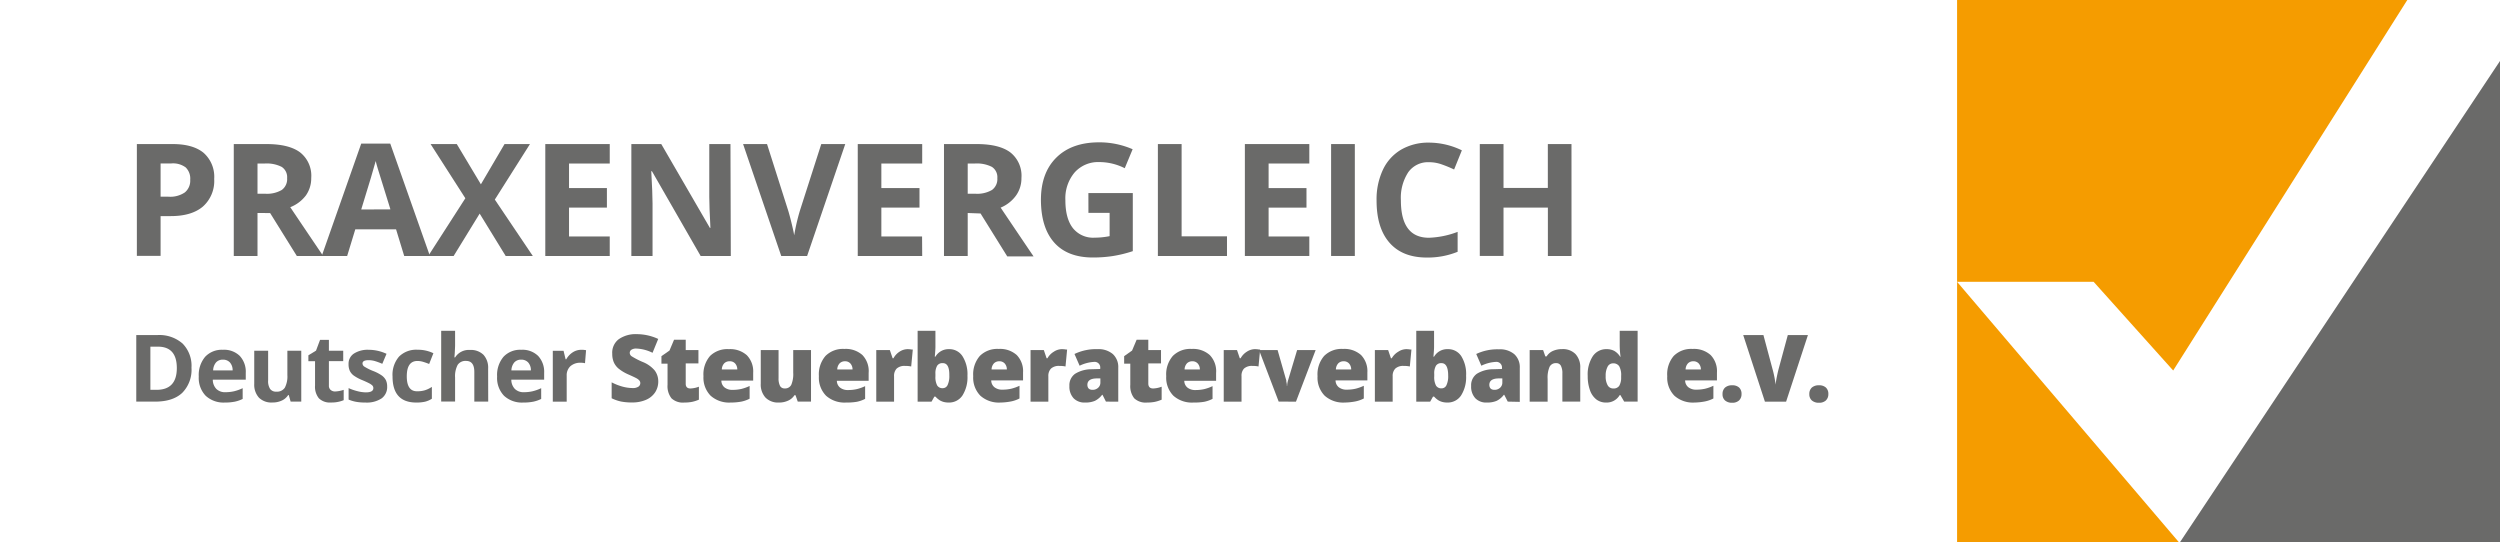 <svg id="Ebene_1" data-name="Ebene 1" xmlns="http://www.w3.org/2000/svg" viewBox="0 0 590 128">
  <title>Icon-logo</title>
  <g>
    <path d="M50.55,42.23a8.07,8.07,0,0,1-2.67,6.52Q45.22,51,40.31,51H37.9v9.39H32.3V34h8.44q4.8,0,7.31,2.07A7.54,7.54,0,0,1,50.55,42.23ZM37.9,46.42h1.84a6.14,6.14,0,0,0,3.87-1,3.57,3.57,0,0,0,1.28-3,3.66,3.66,0,0,0-1.07-2.91,5,5,0,0,0-3.37-.94H37.9Z" fill="#6a6a69"/>
    <path d="M60.77,50.27V60.41h-5.6V34h7.7q5.38,0,8,2a7,7,0,0,1,2.58,6,7,7,0,0,1-1.28,4.15A8.5,8.5,0,0,1,68.5,48.9q6,8.91,7.77,11.51H70.05l-6.3-10.13Zm0-4.55h1.81a6.92,6.92,0,0,0,3.92-.89,3.16,3.16,0,0,0,1.26-2.78,2.89,2.89,0,0,0-1.29-2.67,7.84,7.84,0,0,0-4-.79h-1.7Z" fill="#6a6a69"/>
    <path d="M95.39,60.41l-1.92-6.29H83.85l-1.92,6.29h-6l9.32-26.52h6.85l9.36,26.52Zm-3.25-11q-2.66-8.55-3-9.67T88.67,38q-.6,2.31-3.42,11.44Z" fill="#6a6a69"/>
    <path d="M125.74,60.41h-6.4l-6.14-10-6.14,10h-6l8.76-13.62L101.62,34h6.18l5.69,9.5,5.58-9.5h6l-8.29,13.1Z" fill="#6a6a69"/>
    <path d="M143.9,60.41H128.69V34H143.9v4.59h-9.61v5.8h8.94V49h-8.94v6.81h9.61Z" fill="#6a6a69"/>
    <path d="M172.47,60.41h-7.12l-11.49-20h-.16Q154,45.72,154,48V60.41h-5V34h7.06l11.47,19.78h.13q-.27-5.15-.27-7.28V34h5Z" fill="#6a6a69"/>
    <path d="M193.82,34h5.66l-9,26.41h-6.11l-9-26.41h5.65l5,15.72q.42,1.39.86,3.24t.55,2.57a46.37,46.37,0,0,1,1.35-5.82Z" fill="#6a6a69"/>
    <path d="M217.64,60.41H202.43V34h15.21v4.59H208v5.8H217V49H208v6.81h9.61Z" fill="#6a6a69"/>
    <path d="M228.38,50.27V60.41h-5.6V34h7.7q5.38,0,8,2a7,7,0,0,1,2.58,6,7,7,0,0,1-1.28,4.15,8.5,8.5,0,0,1-3.63,2.85q6,8.91,7.77,11.51h-6.21l-6.3-10.13Zm0-4.55h1.81a6.92,6.92,0,0,0,3.92-.89,3.16,3.16,0,0,0,1.26-2.78,2.89,2.89,0,0,0-1.29-2.67,7.84,7.84,0,0,0-4-.79h-1.7Z" fill="#6a6a69"/>
    <path d="M256.86,45.57h10.48V59.27a29.5,29.5,0,0,1-4.8,1.17,31.27,31.27,0,0,1-4.6.33q-6,0-9.13-3.51t-3.15-10.09q0-6.4,3.66-10t10.14-3.58a19.63,19.63,0,0,1,7.84,1.63l-1.86,4.48a13.29,13.29,0,0,0-6-1.45,7.43,7.43,0,0,0-5.82,2.44,9.46,9.46,0,0,0-2.19,6.56q0,4.3,1.76,6.57a6.09,6.09,0,0,0,5.12,2.27,18.09,18.09,0,0,0,3.56-.36V50.24h-5Z" fill="#6a6a69"/>
    <path d="M273.26,60.41V34h5.6V55.78h10.71v4.63Z" fill="#6a6a69"/>
    <path d="M309,60.41H293.79V34H309v4.59h-9.61v5.8h8.94V49h-8.94v6.81H309Z" fill="#6a6a69"/>
    <path d="M314.14,60.41V34h5.6V60.41Z" fill="#6a6a69"/>
    <path d="M337.24,38.28a5.71,5.71,0,0,0-4.9,2.38,11.05,11.05,0,0,0-1.73,6.62q0,8.84,6.63,8.83A21,21,0,0,0,344,54.72v4.7a18.7,18.7,0,0,1-7.26,1.36q-5.76,0-8.82-3.5t-3.05-10a16.38,16.38,0,0,1,1.5-7.22,10.84,10.84,0,0,1,4.31-4.75,12.75,12.75,0,0,1,6.58-1.65A17.77,17.77,0,0,1,345,35.48L343.17,40a29.91,29.91,0,0,0-3-1.23A8.89,8.89,0,0,0,337.24,38.28Z" fill="#6a6a69"/>
    <path d="M370.88,60.41h-5.58V49H354.83v11.4h-5.6V34h5.6V44.35h10.46V34h5.58Z" fill="#6a6a69"/>
  </g>
  <g>
    <path d="M45.19,86.78A7.73,7.73,0,0,1,43,92.72q-2.21,2.06-6.37,2.06H32.16V79.08h4.93a8.3,8.3,0,0,1,6,2A7.47,7.47,0,0,1,45.19,86.78Zm-3.46.09q0-5.06-4.47-5.06H35.49V92h1.43Q41.73,92,41.73,86.87Z" fill="#6a6a69"/>
    <path d="M53.07,95a6.2,6.2,0,0,1-4.53-1.6,6.06,6.06,0,0,1-1.63-4.53,6.66,6.66,0,0,1,1.51-4.67,5.37,5.37,0,0,1,4.17-1.65,5.29,5.29,0,0,1,4,1.45A5.49,5.49,0,0,1,58,88V89.6H50.22a3.16,3.16,0,0,0,.83,2.18,2.91,2.91,0,0,0,2.17.78,9,9,0,0,0,2.05-.23,10.29,10.29,0,0,0,2-.72v2.54a7.76,7.76,0,0,1-1.84.64A11.65,11.65,0,0,1,53.07,95Zm-.46-10.12a2.08,2.08,0,0,0-1.63.66,3.06,3.06,0,0,0-.68,1.88h4.6a2.74,2.74,0,0,0-.63-1.87A2.15,2.15,0,0,0,52.61,84.88Z" fill="#6a6a69"/>
    <path d="M68.59,94.78l-.44-1.54H68a3.45,3.45,0,0,1-1.49,1.29,5.09,5.09,0,0,1-2.2.46,4.19,4.19,0,0,1-3.19-1.13A4.56,4.56,0,0,1,60,90.61V82.78h3.28v7a3.37,3.37,0,0,0,.46,2,1.68,1.68,0,0,0,1.47.65,2.21,2.21,0,0,0,2-.92,5.69,5.69,0,0,0,.61-3V82.78H71.1v12Z" fill="#6a6a69"/>
    <path d="M79.05,92.39A7.09,7.09,0,0,0,81.11,92v2.44a7.35,7.35,0,0,1-3,.55,3.68,3.68,0,0,1-2.86-1,4.32,4.32,0,0,1-.9-3V85.24H72.78V83.85l1.8-1.1.95-2.54h2.09v2.56H81v2.46H77.62V91a1.28,1.28,0,0,0,.39,1A1.55,1.55,0,0,0,79.05,92.39Z" fill="#6a6a69"/>
    <path d="M91.37,91.22A3.31,3.31,0,0,1,90.09,94a6.35,6.35,0,0,1-3.84,1A12,12,0,0,1,84,94.82a8.36,8.36,0,0,1-1.73-.52V91.59a11.46,11.46,0,0,0,2.06.72,8.34,8.34,0,0,0,2,.29q1.78,0,1.78-1a.86.86,0,0,0-.24-.63,3.42,3.42,0,0,0-.82-.55q-.58-.3-1.55-.71a9.75,9.75,0,0,1-2-1.07,3,3,0,0,1-.95-1.13,3.75,3.75,0,0,1-.29-1.57,2.85,2.85,0,0,1,1.24-2.48A6,6,0,0,1,87,82.55a10,10,0,0,1,4.22.95l-1,2.36q-.9-.39-1.69-.63A5.29,5.29,0,0,0,87,85q-1.45,0-1.45.78a.92.92,0,0,0,.47.76,12.68,12.68,0,0,0,2,1,9.52,9.52,0,0,1,2.06,1.06,3.15,3.15,0,0,1,1,1.14A3.49,3.49,0,0,1,91.37,91.22Z" fill="#6a6a69"/>
    <path d="M98.25,95q-5.61,0-5.61-6.16a6.57,6.57,0,0,1,1.53-4.68,5.72,5.72,0,0,1,4.37-1.62,8.34,8.34,0,0,1,3.74.82l-1,2.54q-.77-.31-1.44-.51a4.66,4.66,0,0,0-1.33-.2Q96,85.19,96,88.82t2.56,3.52a5.81,5.81,0,0,0,1.75-.25,6.3,6.3,0,0,0,1.61-.79v2.8a5.28,5.28,0,0,1-1.61.7A9,9,0,0,1,98.25,95Z" fill="#6a6a69"/>
    <path d="M115.22,94.78h-3.28v-7q0-2.6-1.93-2.6a2.2,2.2,0,0,0-2,.93,5.71,5.71,0,0,0-.61,3v5.65h-3.28V78.07h3.28v3.41q0,.4-.08,1.87l-.08,1h.17a3.79,3.79,0,0,1,3.48-1.76,4.26,4.26,0,0,1,3.21,1.14,4.52,4.52,0,0,1,1.1,3.27Z" fill="#6a6a69"/>
    <path d="M123.48,95a6.2,6.2,0,0,1-4.53-1.6,6.06,6.06,0,0,1-1.63-4.53,6.66,6.66,0,0,1,1.51-4.67A5.37,5.37,0,0,1,123,82.55,5.29,5.29,0,0,1,127,84a5.49,5.49,0,0,1,1.42,4V89.6h-7.75a3.16,3.16,0,0,0,.83,2.18,2.91,2.91,0,0,0,2.17.78,9,9,0,0,0,2.05-.23,10.29,10.29,0,0,0,2-.72v2.54a7.76,7.76,0,0,1-1.84.64A11.65,11.65,0,0,1,123.48,95ZM123,84.88a2.08,2.08,0,0,0-1.63.66,3.06,3.06,0,0,0-.68,1.88h4.6a2.74,2.74,0,0,0-.63-1.87A2.15,2.15,0,0,0,123,84.88Z" fill="#6a6a69"/>
    <path d="M137.2,82.55a5.28,5.28,0,0,1,1.11.1l-.25,3.07a3.76,3.76,0,0,0-1-.11,3.47,3.47,0,0,0-2.44.81,2.91,2.91,0,0,0-.88,2.26v6.11h-3.28v-12H133l.48,2h.16a4.51,4.51,0,0,1,1.51-1.63A3.72,3.72,0,0,1,137.2,82.55Z" fill="#6a6a69"/>
    <path d="M155.35,90a4.63,4.63,0,0,1-.74,2.59,4.85,4.85,0,0,1-2.14,1.76,7.91,7.91,0,0,1-3.28.63,13.2,13.2,0,0,1-2.63-.22,9.76,9.76,0,0,1-2.21-.77V90.23a12.7,12.7,0,0,0,2.52,1,9.42,9.42,0,0,0,2.41.35,2.34,2.34,0,0,0,1.39-.33,1,1,0,0,0,.44-.84.94.94,0,0,0-.18-.56,2.1,2.1,0,0,0-.57-.49q-.39-.25-2.09-1A10,10,0,0,1,146,87a4.14,4.14,0,0,1-1.14-1.5,5,5,0,0,1-.37-2A4,4,0,0,1,146,80.07a7,7,0,0,1,4.34-1.21,12.18,12.18,0,0,1,5,1.13L154,83.26a9.42,9.42,0,0,0-3.8-1,2,2,0,0,0-1.2.29.88.88,0,0,0-.38.72,1,1,0,0,0,.48.83,18.2,18.2,0,0,0,2.59,1.33,7.17,7.17,0,0,1,2.82,2A4.26,4.26,0,0,1,155.35,90Z" fill="#6a6a69"/>
    <path d="M162.94,91.68a6.25,6.25,0,0,0,2-.42v3.06a8.26,8.26,0,0,1-1.62.52,9.1,9.1,0,0,1-1.8.16,3.93,3.93,0,0,1-3.05-1,4.64,4.64,0,0,1-.93-3.18v-5H156.1V84.05L158,82.73l1.08-2.56h2.75v2.44h3v3.15h-3V90.5Q161.8,91.68,162.94,91.68Z" fill="#6a6a69"/>
    <path d="M172.42,95a6.53,6.53,0,0,1-4.72-1.62,6.08,6.08,0,0,1-1.68-4.6A6.63,6.63,0,0,1,167.58,84,5.82,5.82,0,0,1,172,82.4a5.9,5.9,0,0,1,4.25,1.43,5.45,5.45,0,0,1,1.5,4.13v1.87h-7.51a2.08,2.08,0,0,0,.75,1.6,2.92,2.92,0,0,0,1.92.58,9.33,9.33,0,0,0,2-.21,10.14,10.14,0,0,0,2-.71v3a7.4,7.4,0,0,1-2,.7A14.13,14.13,0,0,1,172.42,95Zm-.25-9.74a1.75,1.75,0,0,0-1.24.47,2.2,2.2,0,0,0-.58,1.47H174a2.1,2.1,0,0,0-.5-1.41A1.65,1.65,0,0,0,172.18,85.26Z" fill="#6a6a69"/>
    <path d="M188.27,94.78l-.53-1.51h-.25A3.42,3.42,0,0,1,186,94.55a5.1,5.1,0,0,1-2.21.45,4.13,4.13,0,0,1-3.13-1.17,4.56,4.56,0,0,1-1.12-3.29V82.61h4.2v6.65a3.83,3.83,0,0,0,.34,1.8,1.17,1.17,0,0,0,1.11.61,1.62,1.62,0,0,0,1.55-.85,6.5,6.5,0,0,0,.46-2.88V82.61h4.2V94.78Z" fill="#6a6a69"/>
    <path d="M199.66,95a6.53,6.53,0,0,1-4.72-1.62,6.08,6.08,0,0,1-1.68-4.6A6.63,6.63,0,0,1,194.82,84a5.82,5.82,0,0,1,4.45-1.65,5.9,5.9,0,0,1,4.25,1.43A5.45,5.45,0,0,1,205,88v1.87H197.5a2.08,2.08,0,0,0,.75,1.6,2.92,2.92,0,0,0,1.92.58,9.33,9.33,0,0,0,2-.21,10.14,10.14,0,0,0,2-.71v3a7.4,7.4,0,0,1-2,.7A14.13,14.13,0,0,1,199.66,95Zm-.25-9.74a1.75,1.75,0,0,0-1.24.47,2.2,2.2,0,0,0-.58,1.47h3.61a2.1,2.1,0,0,0-.5-1.41A1.65,1.65,0,0,0,199.41,85.26Z" fill="#6a6a69"/>
    <path d="M214.18,82.4a6,6,0,0,1,1,.09l.24,0-.38,4a6.18,6.18,0,0,0-1.43-.13,2.72,2.72,0,0,0-2,.63A2.46,2.46,0,0,0,211,88.8v6h-4.2V82.61H210l.66,1.94h.2A4.19,4.19,0,0,1,212.29,83,3.5,3.5,0,0,1,214.18,82.4Z" fill="#6a6a69"/>
    <path d="M224,82.4a3.66,3.66,0,0,1,3.15,1.67,7.94,7.94,0,0,1,1.17,4.61,8,8,0,0,1-1.18,4.65A3.77,3.77,0,0,1,223.91,95a4.58,4.58,0,0,1-1.2-.14,3.6,3.6,0,0,1-.94-.4,4.92,4.92,0,0,1-1-.86h-.26l-.67,1.19h-3.28V78.07h4.2v3.78q0,.68-.15,2.33h.15A3.58,3.58,0,0,1,224,82.4Zm-1.54,3.3a1.44,1.44,0,0,0-1.29.61,3.53,3.53,0,0,0-.41,1.92v.59a4.21,4.21,0,0,0,.41,2.14,1.45,1.45,0,0,0,1.33.65,1.24,1.24,0,0,0,1.14-.76,4.94,4.94,0,0,0,.4-2.23Q224.09,85.7,222.51,85.7Z" fill="#6a6a69"/>
    <path d="M236.08,95a6.53,6.53,0,0,1-4.72-1.62,6.08,6.08,0,0,1-1.68-4.6A6.63,6.63,0,0,1,231.24,84a5.82,5.82,0,0,1,4.45-1.65,5.9,5.9,0,0,1,4.25,1.43,5.45,5.45,0,0,1,1.5,4.13v1.87h-7.51a2.08,2.08,0,0,0,.75,1.6,2.92,2.92,0,0,0,1.92.58,9.33,9.33,0,0,0,2-.21,10.14,10.14,0,0,0,2-.71v3a7.4,7.4,0,0,1-2,.7A14.13,14.13,0,0,1,236.08,95Zm-.25-9.74a1.75,1.75,0,0,0-1.24.47,2.2,2.2,0,0,0-.58,1.47h3.61a2.1,2.1,0,0,0-.5-1.41A1.65,1.65,0,0,0,235.84,85.26Z" fill="#6a6a69"/>
    <path d="M250.6,82.4a6,6,0,0,1,1,.09l.24,0-.38,4a6.18,6.18,0,0,0-1.43-.13,2.72,2.72,0,0,0-2,.63,2.46,2.46,0,0,0-.62,1.81v6h-4.2V82.61h3.13l.66,1.94h.2A4.19,4.19,0,0,1,248.71,83,3.5,3.5,0,0,1,250.6,82.4Z" fill="#6a6a69"/>
    <path d="M261,94.78l-.81-1.61h-.09a4.78,4.78,0,0,1-1.73,1.44,5.71,5.71,0,0,1-2.28.39,3.57,3.57,0,0,1-2.71-1,4,4,0,0,1-1-2.9,3.3,3.3,0,0,1,1.35-2.89,7.39,7.39,0,0,1,3.92-1.07l2-.06v-.17a1.32,1.32,0,0,0-1.48-1.5,8.87,8.87,0,0,0-3.38.9l-1.21-2.77A11.67,11.67,0,0,1,259,82.4a5.22,5.22,0,0,1,3.63,1.16,4.15,4.15,0,0,1,1.28,3.24v8ZM257.85,92a1.89,1.89,0,0,0,1.3-.48,1.6,1.6,0,0,0,.54-1.26v-.95l-1,0q-2.07.07-2.07,1.53Q256.66,92,257.85,92Z" fill="#6a6a69"/>
    <path d="M272.15,91.68a6.25,6.25,0,0,0,2-.42v3.06a8.26,8.26,0,0,1-1.62.52,9.1,9.1,0,0,1-1.8.16,3.93,3.93,0,0,1-3.05-1,4.64,4.64,0,0,1-.93-3.18v-5H265.3V84.05l1.87-1.32,1.08-2.56H271v2.44h3v3.15h-3V90.5Q271,91.68,272.15,91.68Z" fill="#6a6a69"/>
    <path d="M281.63,95a6.53,6.53,0,0,1-4.72-1.62,6.08,6.08,0,0,1-1.68-4.6A6.63,6.63,0,0,1,276.79,84a5.82,5.82,0,0,1,4.45-1.65,5.9,5.9,0,0,1,4.25,1.43A5.45,5.45,0,0,1,287,88v1.87h-7.51a2.08,2.08,0,0,0,.75,1.6,2.92,2.92,0,0,0,1.92.58,9.33,9.33,0,0,0,2-.21,10.14,10.14,0,0,0,2-.71v3a7.4,7.4,0,0,1-2,.7A14.13,14.13,0,0,1,281.63,95Zm-.25-9.74a1.75,1.75,0,0,0-1.24.47,2.2,2.2,0,0,0-.58,1.47h3.61a2.1,2.1,0,0,0-.5-1.41A1.65,1.65,0,0,0,281.38,85.26Z" fill="#6a6a69"/>
    <path d="M296.15,82.4a6,6,0,0,1,1,.09l.24,0-.38,4a6.18,6.18,0,0,0-1.43-.13,2.72,2.72,0,0,0-2,.63A2.46,2.46,0,0,0,293,88.8v6h-4.2V82.61h3.13l.66,1.94h.2A4.19,4.19,0,0,1,294.26,83,3.5,3.5,0,0,1,296.15,82.4Z" fill="#6a6a69"/>
    <path d="M301.77,94.78l-4.64-12.17h4.38l2.06,7.2,0,.18c0,.09,0,.19.06.31s0,.24.06.38a2.69,2.69,0,0,1,0,.37h.08a4.31,4.31,0,0,1,.19-1.21l2.16-7.22h4.37l-4.64,12.17Z" fill="#6a6a69"/>
    <path d="M317.34,95a6.53,6.53,0,0,1-4.72-1.62,6.08,6.08,0,0,1-1.68-4.6A6.63,6.63,0,0,1,312.5,84a5.82,5.82,0,0,1,4.45-1.65,5.9,5.9,0,0,1,4.25,1.43,5.45,5.45,0,0,1,1.5,4.13v1.87h-7.51a2.08,2.08,0,0,0,.75,1.6,2.92,2.92,0,0,0,1.92.58,9.33,9.33,0,0,0,2-.21,10.14,10.14,0,0,0,2-.71v3a7.4,7.4,0,0,1-2,.7A14.13,14.13,0,0,1,317.34,95Zm-.25-9.74a1.75,1.75,0,0,0-1.24.47,2.2,2.2,0,0,0-.58,1.47h3.61a2.1,2.1,0,0,0-.5-1.41A1.65,1.65,0,0,0,317.09,85.26Z" fill="#6a6a69"/>
    <path d="M331.86,82.4a6,6,0,0,1,1,.09l.24,0-.38,4a6.18,6.18,0,0,0-1.43-.13,2.72,2.72,0,0,0-2,.63,2.46,2.46,0,0,0-.62,1.81v6h-4.2V82.61h3.13l.66,1.94h.2A4.19,4.19,0,0,1,330,83,3.5,3.5,0,0,1,331.86,82.4Z" fill="#6a6a69"/>
    <path d="M341.72,82.4a3.66,3.66,0,0,1,3.15,1.67A7.94,7.94,0,0,1,346,88.67a8,8,0,0,1-1.18,4.65A3.77,3.77,0,0,1,341.59,95a4.58,4.58,0,0,1-1.2-.14,3.6,3.6,0,0,1-.94-.4,4.92,4.92,0,0,1-1-.86h-.26l-.67,1.19h-3.28V78.07h4.2v3.78q0,.68-.15,2.33h.15a3.58,3.58,0,0,1,3.23-1.78Zm-1.54,3.3a1.44,1.44,0,0,0-1.29.61,3.53,3.53,0,0,0-.41,1.92v.59A4.21,4.21,0,0,0,338.9,91a1.45,1.45,0,0,0,1.33.65,1.24,1.24,0,0,0,1.14-.76,4.94,4.94,0,0,0,.4-2.23Q341.77,85.7,340.19,85.7Z" fill="#6a6a69"/>
    <path d="M355.83,94.78,355,93.17h-.09a4.78,4.78,0,0,1-1.73,1.44,5.71,5.71,0,0,1-2.28.39,3.57,3.57,0,0,1-2.71-1,4,4,0,0,1-1-2.9,3.3,3.3,0,0,1,1.35-2.89,7.39,7.39,0,0,1,3.92-1.07l2-.06v-.17a1.32,1.32,0,0,0-1.48-1.5,8.87,8.87,0,0,0-3.38.9l-1.21-2.77a11.67,11.67,0,0,1,5.37-1.1,5.22,5.22,0,0,1,3.63,1.16,4.15,4.15,0,0,1,1.28,3.24v8ZM352.71,92a1.89,1.89,0,0,0,1.3-.48,1.6,1.6,0,0,0,.54-1.26v-.95l-1,0q-2.07.07-2.07,1.53Q351.52,92,352.71,92Z" fill="#6a6a69"/>
    <path d="M368.72,94.78V88.15a3.8,3.8,0,0,0-.35-1.83,1.19,1.19,0,0,0-1.12-.62,1.63,1.63,0,0,0-1.54.85,6.42,6.42,0,0,0-.47,2.91v5.33H361V82.61h3.17l.53,1.5H365a3.32,3.32,0,0,1,1.49-1.29,5.26,5.26,0,0,1,2.19-.43,4.15,4.15,0,0,1,3.14,1.17,4.57,4.57,0,0,1,1.12,3.3v7.92Z" fill="#6a6a69"/>
    <path d="M379,95a3.64,3.64,0,0,1-2.27-.74,4.71,4.71,0,0,1-1.5-2.18,9.71,9.71,0,0,1-.53-3.36,7.89,7.89,0,0,1,1.19-4.64,3.8,3.8,0,0,1,3.28-1.68,3.75,3.75,0,0,1,1.79.41,4,4,0,0,1,1.4,1.38h.09a20.23,20.23,0,0,1-.2-2.86V78.07h4.23V94.78h-3.17l-.9-1.54h-.16A3.56,3.56,0,0,1,379,95Zm1.72-3.32a1.57,1.57,0,0,0,1.42-.63,3.81,3.81,0,0,0,.45-2v-.33a4.26,4.26,0,0,0-.46-2.29,1.63,1.63,0,0,0-1.45-.68,1.42,1.42,0,0,0-1.28.78,4.43,4.43,0,0,0-.46,2.22,4.12,4.12,0,0,0,.46,2.16A1.47,1.47,0,0,0,380.73,91.68Z" fill="#6a6a69"/>
    <path d="M399.87,95a6.53,6.53,0,0,1-4.72-1.62,6.08,6.08,0,0,1-1.68-4.6A6.63,6.63,0,0,1,395,84a5.82,5.82,0,0,1,4.45-1.65,5.9,5.9,0,0,1,4.25,1.43,5.45,5.45,0,0,1,1.5,4.13v1.87h-7.51a2.08,2.08,0,0,0,.75,1.6,2.92,2.92,0,0,0,1.92.58,9.33,9.33,0,0,0,2-.21,10.14,10.14,0,0,0,2-.71v3a7.4,7.4,0,0,1-2,.7A14.13,14.13,0,0,1,399.87,95Zm-.25-9.74a1.75,1.75,0,0,0-1.24.47,2.2,2.2,0,0,0-.58,1.47h3.61a2.1,2.1,0,0,0-.5-1.41A1.65,1.65,0,0,0,399.62,85.26Z" fill="#6a6a69"/>
    <path d="M406.52,93a2,2,0,0,1,.59-1.53,2.43,2.43,0,0,1,1.7-.54,2.29,2.29,0,0,1,1.63.54A2,2,0,0,1,411,93a2,2,0,0,1-.59,1.51,2.29,2.29,0,0,1-1.62.54,2.45,2.45,0,0,1-1.68-.54A1.91,1.91,0,0,1,406.52,93Z" fill="#6a6a69"/>
    <path d="M421.92,79.08h4.75l-5.15,15.71h-5L411.4,79.08h4.77l2.14,8a24.25,24.25,0,0,1,.73,3.7q.07-.75.3-1.88t.4-1.77Z" fill="#6a6a69"/>
    <path d="M427,93a2,2,0,0,1,.59-1.53,2.43,2.43,0,0,1,1.7-.54,2.29,2.29,0,0,1,1.63.54,2,2,0,0,1,.57,1.53,2,2,0,0,1-.59,1.51,2.29,2.29,0,0,1-1.62.54,2.45,2.45,0,0,1-1.68-.54A1.91,1.91,0,0,1,427,93Z" fill="#6a6a69"/>
  </g>
  <polygon points="514.36 128.13 590 128.13 590 14.39 514.36 128.13" fill="#6a6a69"/>
  <g>
    <polygon points="461.87 128.13 514.36 128.13 461.87 66.51 461.87 128.13" fill="#f59c00"/>
    <polygon points="512.87 87.44 568.12 0 590 0 461.87 0 461.87 66.51 494.1 66.51 512.87 87.44" fill="#f59c00"/>
  </g>
</svg>
